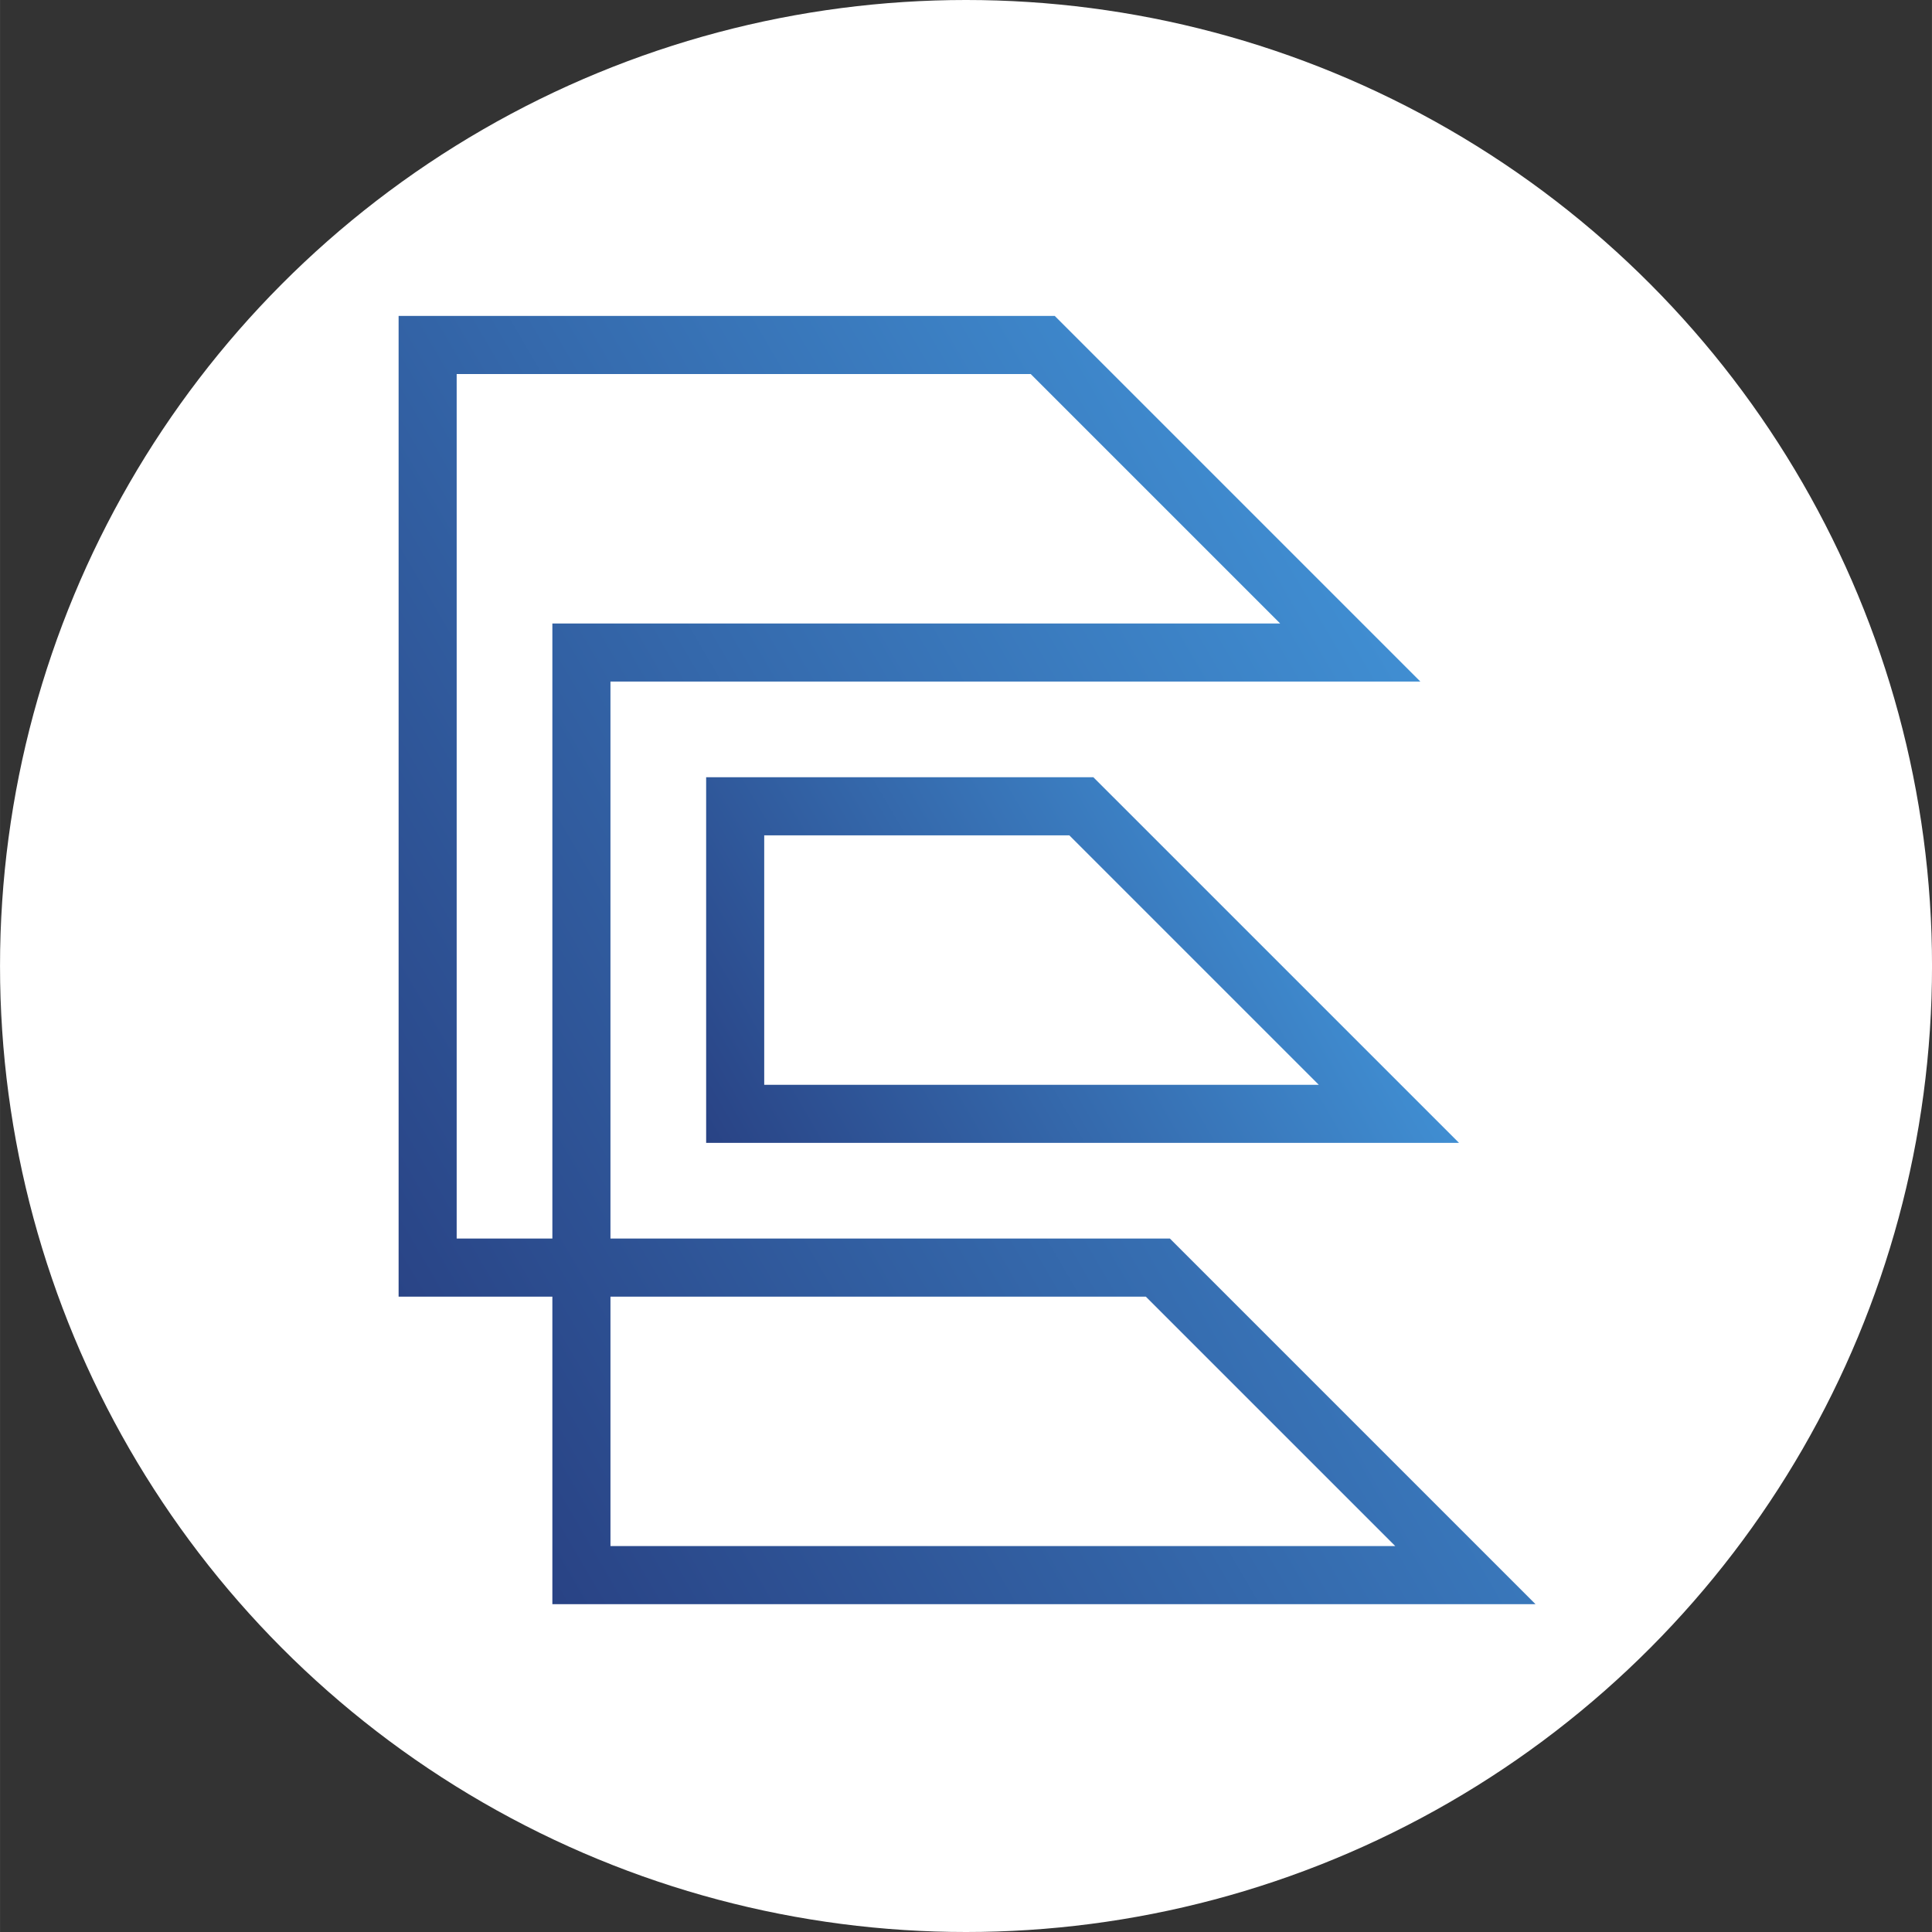 <?xml version="1.0" encoding="UTF-8" standalone="no"?>
<!-- Created with Inkscape (http://www.inkscape.org/) -->

<svg
   width="150"
   height="150"
   viewBox="0 0 39.687 39.688"
   version="1.1"
   id="svg8893"
   inkscape:version="1.2.2 (b0a8486541, 2022-12-01)"
   sodipodi:docname="favicon.svg"
   xmlns:inkscape="http://www.inkscape.org/namespaces/inkscape"
   xmlns:sodipodi="http://sodipodi.sourceforge.net/DTD/sodipodi-0.dtd"
   xmlns:xlink="http://www.w3.org/1999/xlink"
   xmlns="http://www.w3.org/2000/svg"
   xmlns:svg="http://www.w3.org/2000/svg">
  <rect x="0" y="0" width="39.687" height="39.688" fill="#333333" stroke="none"/>
  <sodipodi:namedview
     id="namedview8895"
     pagecolor="#ffffff"
     bordercolor="#000000"
     borderopacity="0.25"
     inkscape:showpageshadow="2"
     inkscape:pageopacity="0.0"
     inkscape:pagecheckerboard="0"
     inkscape:deskcolor="#d1d1d1"
     inkscape:document-units="px"
     showgrid="false"
     inkscape:zoom="1.61"
     inkscape:cx="145.34161"
     inkscape:cy="203.41615"
     inkscape:window-width="1920"
     inkscape:window-height="1043"
     inkscape:window-x="0"
     inkscape:window-y="0"
     inkscape:window-maximized="1"
     inkscape:current-layer="layer1" />
  <defs
     id="defs8890">
    <linearGradient
       inkscape:collect="always"
       xlink:href="#linearGradient568"
       id="linearGradient8755"
       gradientUnits="userSpaceOnUse"
       gradientTransform="matrix(38.887,22.451,22.451,-38.887,258.812,523.752)"
       x1="0"
       y1="0"
       x2="1"
       y2="0"
       spreadMethod="pad" />
    <linearGradient
       x1="0"
       y1="0"
       x2="1"
       y2="0"
       gradientUnits="userSpaceOnUse"
       gradientTransform="matrix(38.887,22.451,22.451,-38.887,258.812,523.752)"
       spreadMethod="pad"
       id="linearGradient568">
      <stop
         style="stop-opacity:1;stop-color:#294385"
         offset="0"
         id="stop562" />
      <stop
         style="stop-opacity:1;stop-color:#294385"
         offset="0.005"
         id="stop564" />
      <stop
         style="stop-opacity:1;stop-color:#408ed2"
         offset="1"
         id="stop566" />
    </linearGradient>
    <linearGradient
       inkscape:collect="always"
       xlink:href="#linearGradient590"
       id="linearGradient8757"
       gradientUnits="userSpaceOnUse"
       gradientTransform="matrix(72.347,41.77,41.77,-72.347,235.124,514.669)"
       x1="0"
       y1="0"
       x2="1"
       y2="0"
       spreadMethod="pad" />
    <linearGradient
       x1="0"
       y1="0"
       x2="1"
       y2="0"
       gradientUnits="userSpaceOnUse"
       gradientTransform="matrix(72.347,41.77,41.77,-72.347,235.124,514.669)"
       spreadMethod="pad"
       id="linearGradient590">
      <stop
         style="stop-opacity:1;stop-color:#294385"
         offset="0"
         id="stop584" />
      <stop
         style="stop-opacity:1;stop-color:#294385"
         offset="0.005"
         id="stop586" />
      <stop
         style="stop-opacity:1;stop-color:#408ed2"
         offset="1"
         id="stop588" />
    </linearGradient>
  </defs>
  <g
     inkscape:label="Camada 1"
     inkscape:groupmode="layer"
     id="layer1">
    <circle
       style="fill:#ffffff;stroke-width:0.511"
       id="path2300"
       cx="19.844"
       cy="19.844"
       r="19.844" />
    <g
       id="g6714"
       transform="matrix(0.845,0,0,0.845,-49.648,-28.765)">
      <g
         id="g550"
         transform="matrix(0.353,0,0,-0.353,-15.076,247.339)">
        <g
           id="g552">
          <g
             id="g558">
            <g
               id="g560">
              <path
                 d="m 257.783,550.714 v -4.661 -20.518 h 20.519 31.33 l -25.181,25.179 z m 3.999,-4.661 v 0.662 h 21.012 l 17.18,-17.18 h -21.672 -16.52 z"
                 style="fill:url(#linearGradient8755);stroke:none"
                 id="path570" />
            </g>
          </g>
        </g>
      </g>
      <g
         id="g572"
         transform="matrix(0.353,0,0,-0.353,-15.076,247.339)">
        <g
           id="g574">
          <g
             id="g580">
            <g
               id="g582">
              <path
                 d="m 259.782,582.484 h -7.929 -2.661 -12.589 v -15.251 -7.928 -10.59 -21.18 -12.59 h 2 8.589 v -19.179 -2 h 12.59 55.117 l -25.179,25.179 h -0.829 -29.109 -8.589 v 8.59 21.18 7.929 0.66 h 8.589 13.251 33.937 l -25.179,25.18 z m -19.18,-54.949 v 21.18 10.59 7.928 11.251 h 8.59 2.661 7.929 20.352 l 17.179,-17.179 h -24.28 -13.251 -12.59 v -4.661 -7.929 -21.18 -8.59 h -6.59 z m 10.591,-12.59 h 8.589 28.28 l 17.18,-17.179 h -45.46 -8.589 z"
                 style="fill:url(#linearGradient8757);stroke:none"
                 id="path592" />
            </g>
          </g>
        </g>
      </g>
    </g>
  </g>
</svg>
